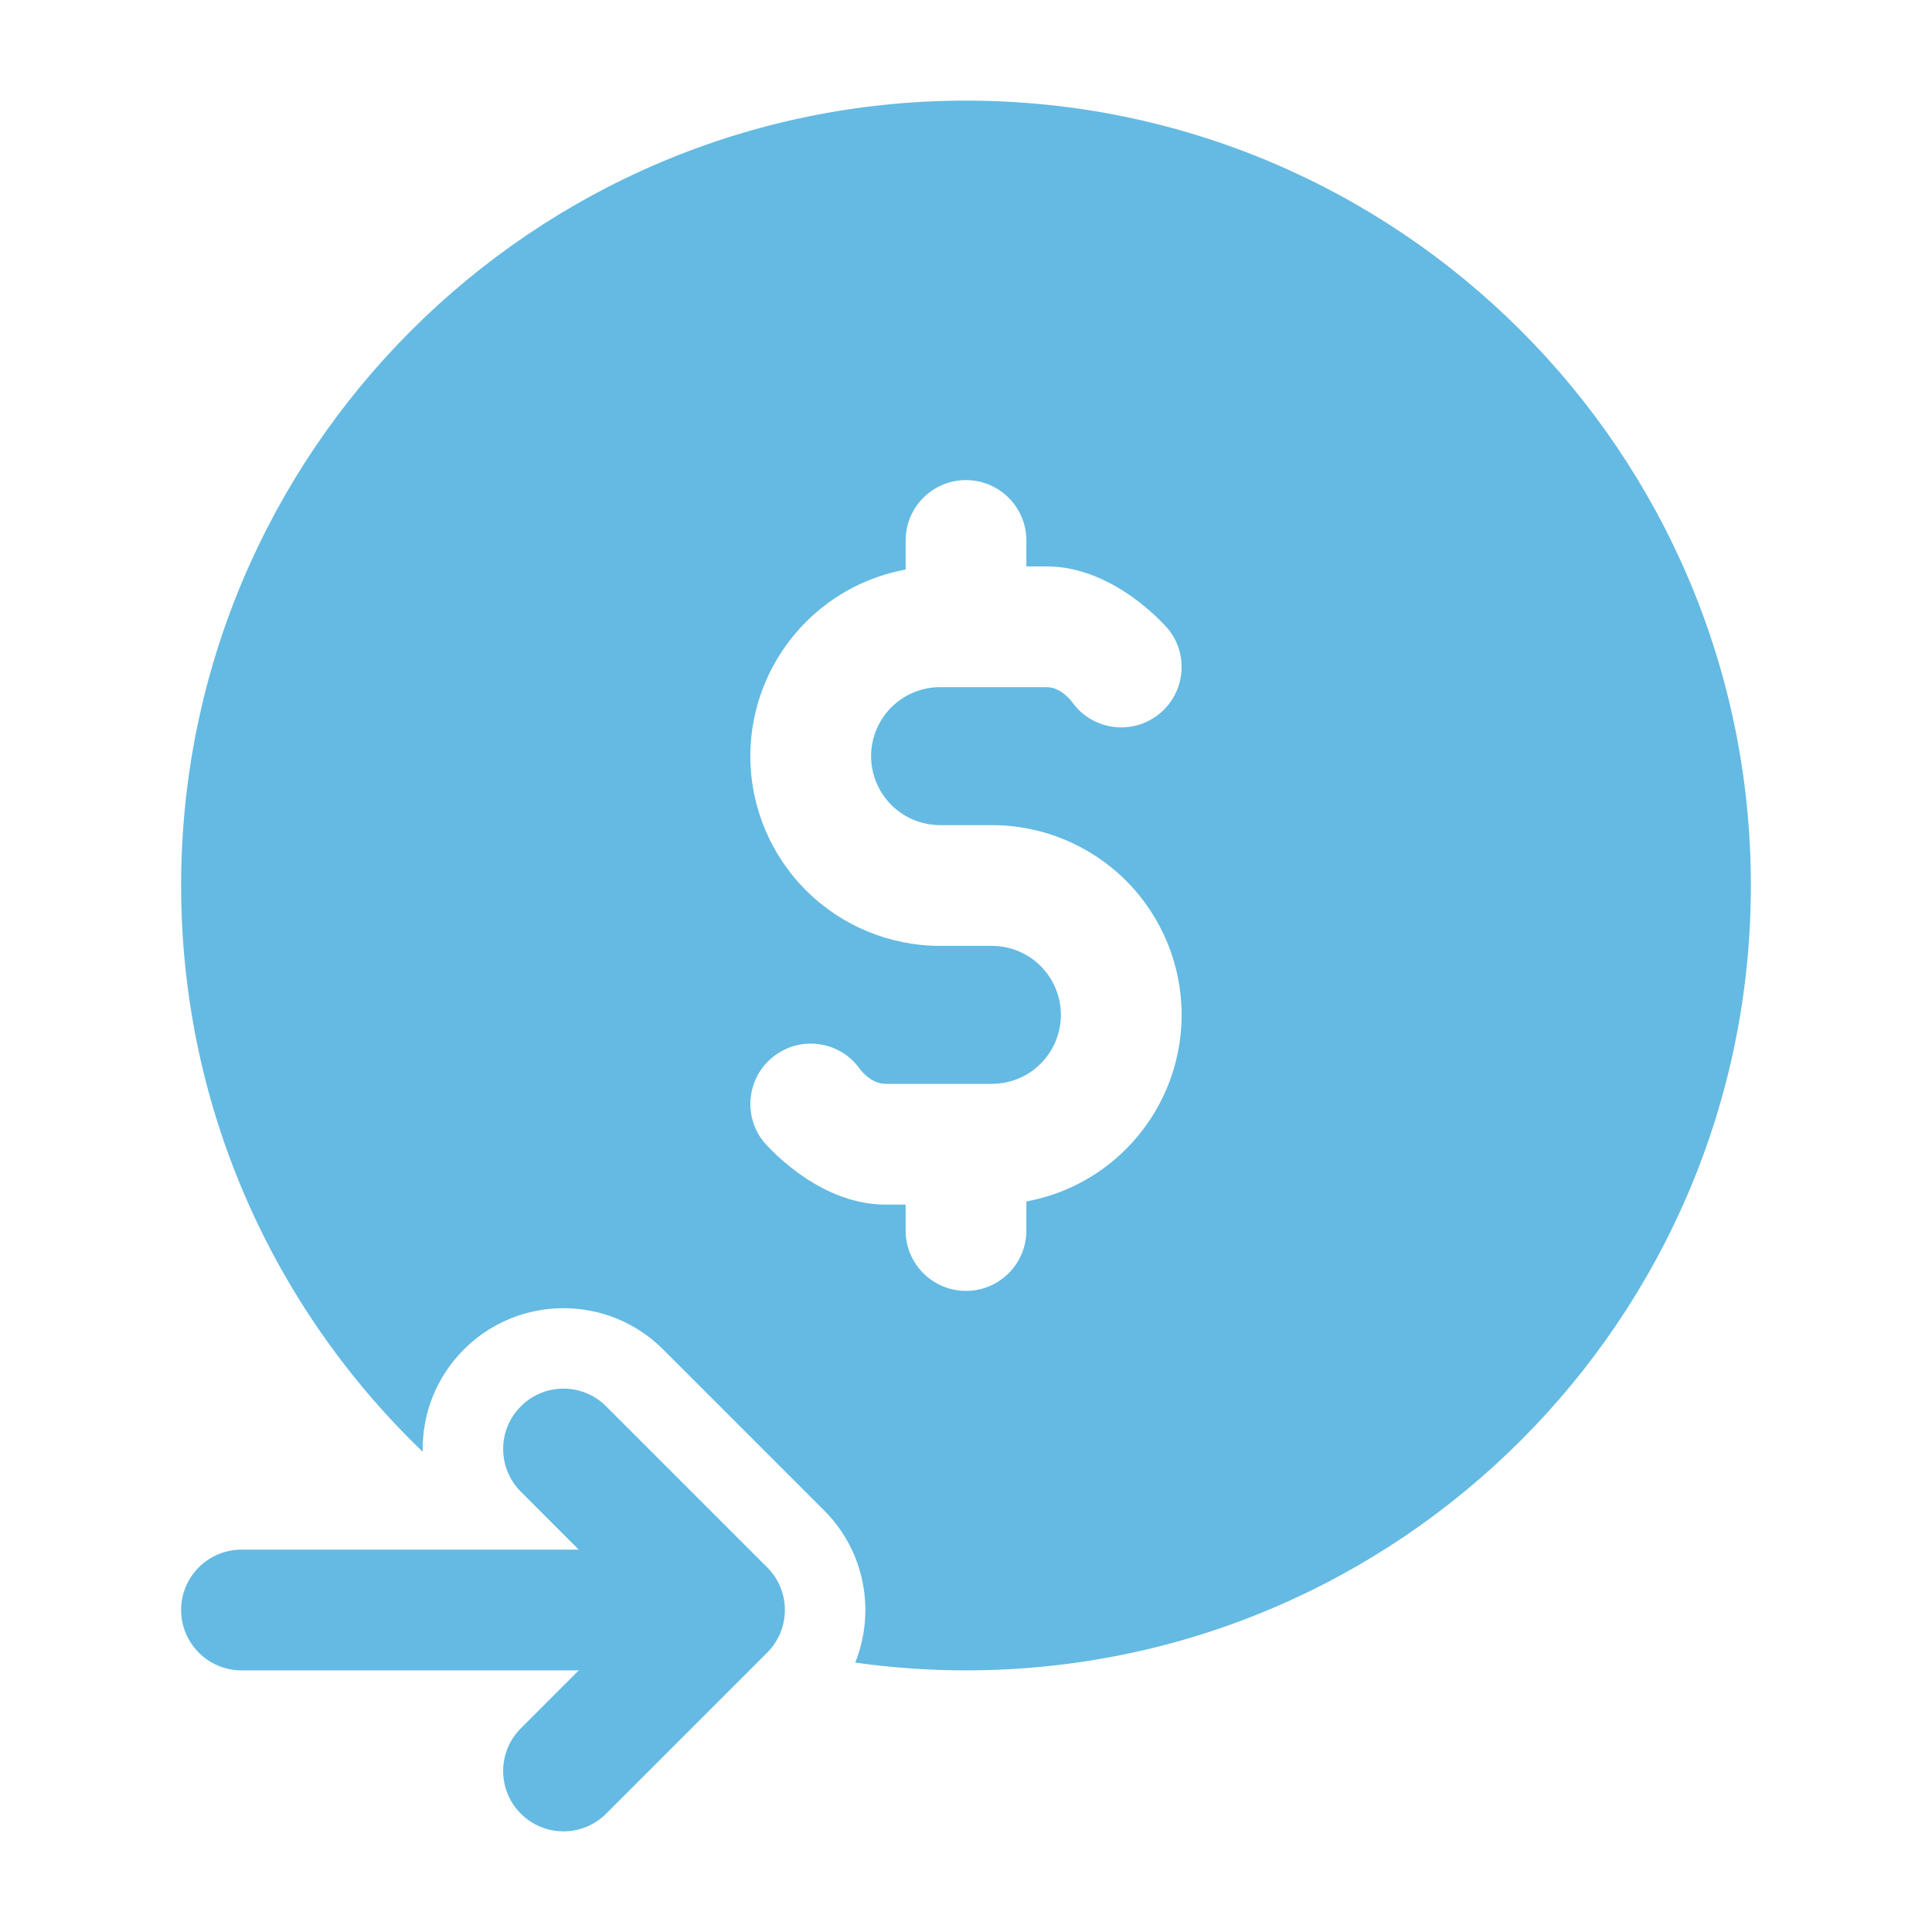 <svg width="60" height="60" viewBox="0 0 60 60" fill="none" xmlns="http://www.w3.org/2000/svg">
<path fill-rule="evenodd" clip-rule="evenodd" d="M20 48.125H7.5C6.465 48.125 5.625 48.965 5.625 50C5.625 51.035 6.465 51.875 7.5 51.875H20C21.035 51.875 21.875 51.035 21.875 50C21.875 48.965 21.035 48.125 20 48.125Z" fill="#64BAE2"/>
<path fill-rule="evenodd" clip-rule="evenodd" d="M18.825 56.325L23.825 51.325C24.558 50.592 24.558 49.407 23.825 48.675L18.825 43.675C18.095 42.942 16.905 42.942 16.175 43.675C15.443 44.405 15.443 45.595 16.175 46.325L19.848 50L16.175 53.675C15.443 54.405 15.443 55.595 16.175 56.325C16.905 57.057 18.095 57.057 18.825 56.325Z" fill="#64BAE2"/>
<path fill-rule="evenodd" clip-rule="evenodd" d="M13.127 45.085C13.105 43.935 13.533 42.782 14.408 41.907C16.115 40.2 18.885 40.2 20.593 41.907L25.593 46.907C26.872 48.185 27.192 50.057 26.56 51.633C27.683 51.792 28.832 51.875 30 51.875C43.453 51.875 54.375 40.953 54.375 27.5C54.375 14.047 43.453 3.125 30 3.125C16.547 3.125 5.625 14.047 5.625 27.5C5.625 34.407 8.505 40.648 13.127 45.085ZM31.875 17.59V16.785C31.875 15.75 31.035 14.91 30 14.91C28.965 14.91 28.125 15.75 28.125 16.785V17.688C26.96 17.902 25.878 18.465 25.03 19.315C23.925 20.42 23.302 21.92 23.302 23.483C23.302 25.045 23.925 26.545 25.03 27.65C26.135 28.755 27.633 29.375 29.198 29.375H30.802C31.372 29.375 31.918 29.6 32.32 30.003C32.72 30.405 32.947 30.95 32.947 31.517C32.947 32.085 32.72 32.63 32.32 33.032C31.918 33.435 31.372 33.66 30.802 33.66H27.5C26.992 33.66 26.652 33.127 26.652 33.127C26.012 32.312 24.832 32.172 24.02 32.812C23.205 33.453 23.065 34.633 23.705 35.445C23.705 35.445 25.33 37.41 27.5 37.41H28.125V38.215C28.125 39.25 28.965 40.09 30 40.09C31.035 40.09 31.875 39.25 31.875 38.215V37.312C33.04 37.097 34.123 36.535 34.97 35.685C36.075 34.58 36.697 33.08 36.697 31.517C36.697 29.955 36.075 28.455 34.97 27.35C33.865 26.245 32.367 25.625 30.802 25.625H29.198C28.628 25.625 28.082 25.4 27.68 24.997C27.28 24.595 27.052 24.05 27.052 23.483C27.052 22.915 27.28 22.37 27.68 21.968C28.082 21.565 28.628 21.34 29.198 21.34H32.5C33.008 21.34 33.347 21.872 33.347 21.872C33.987 22.688 35.167 22.828 35.98 22.188C36.795 21.547 36.935 20.367 36.295 19.555C36.295 19.555 34.67 17.59 32.5 17.59H31.875Z" fill="#64BAE2"/>
</svg>
